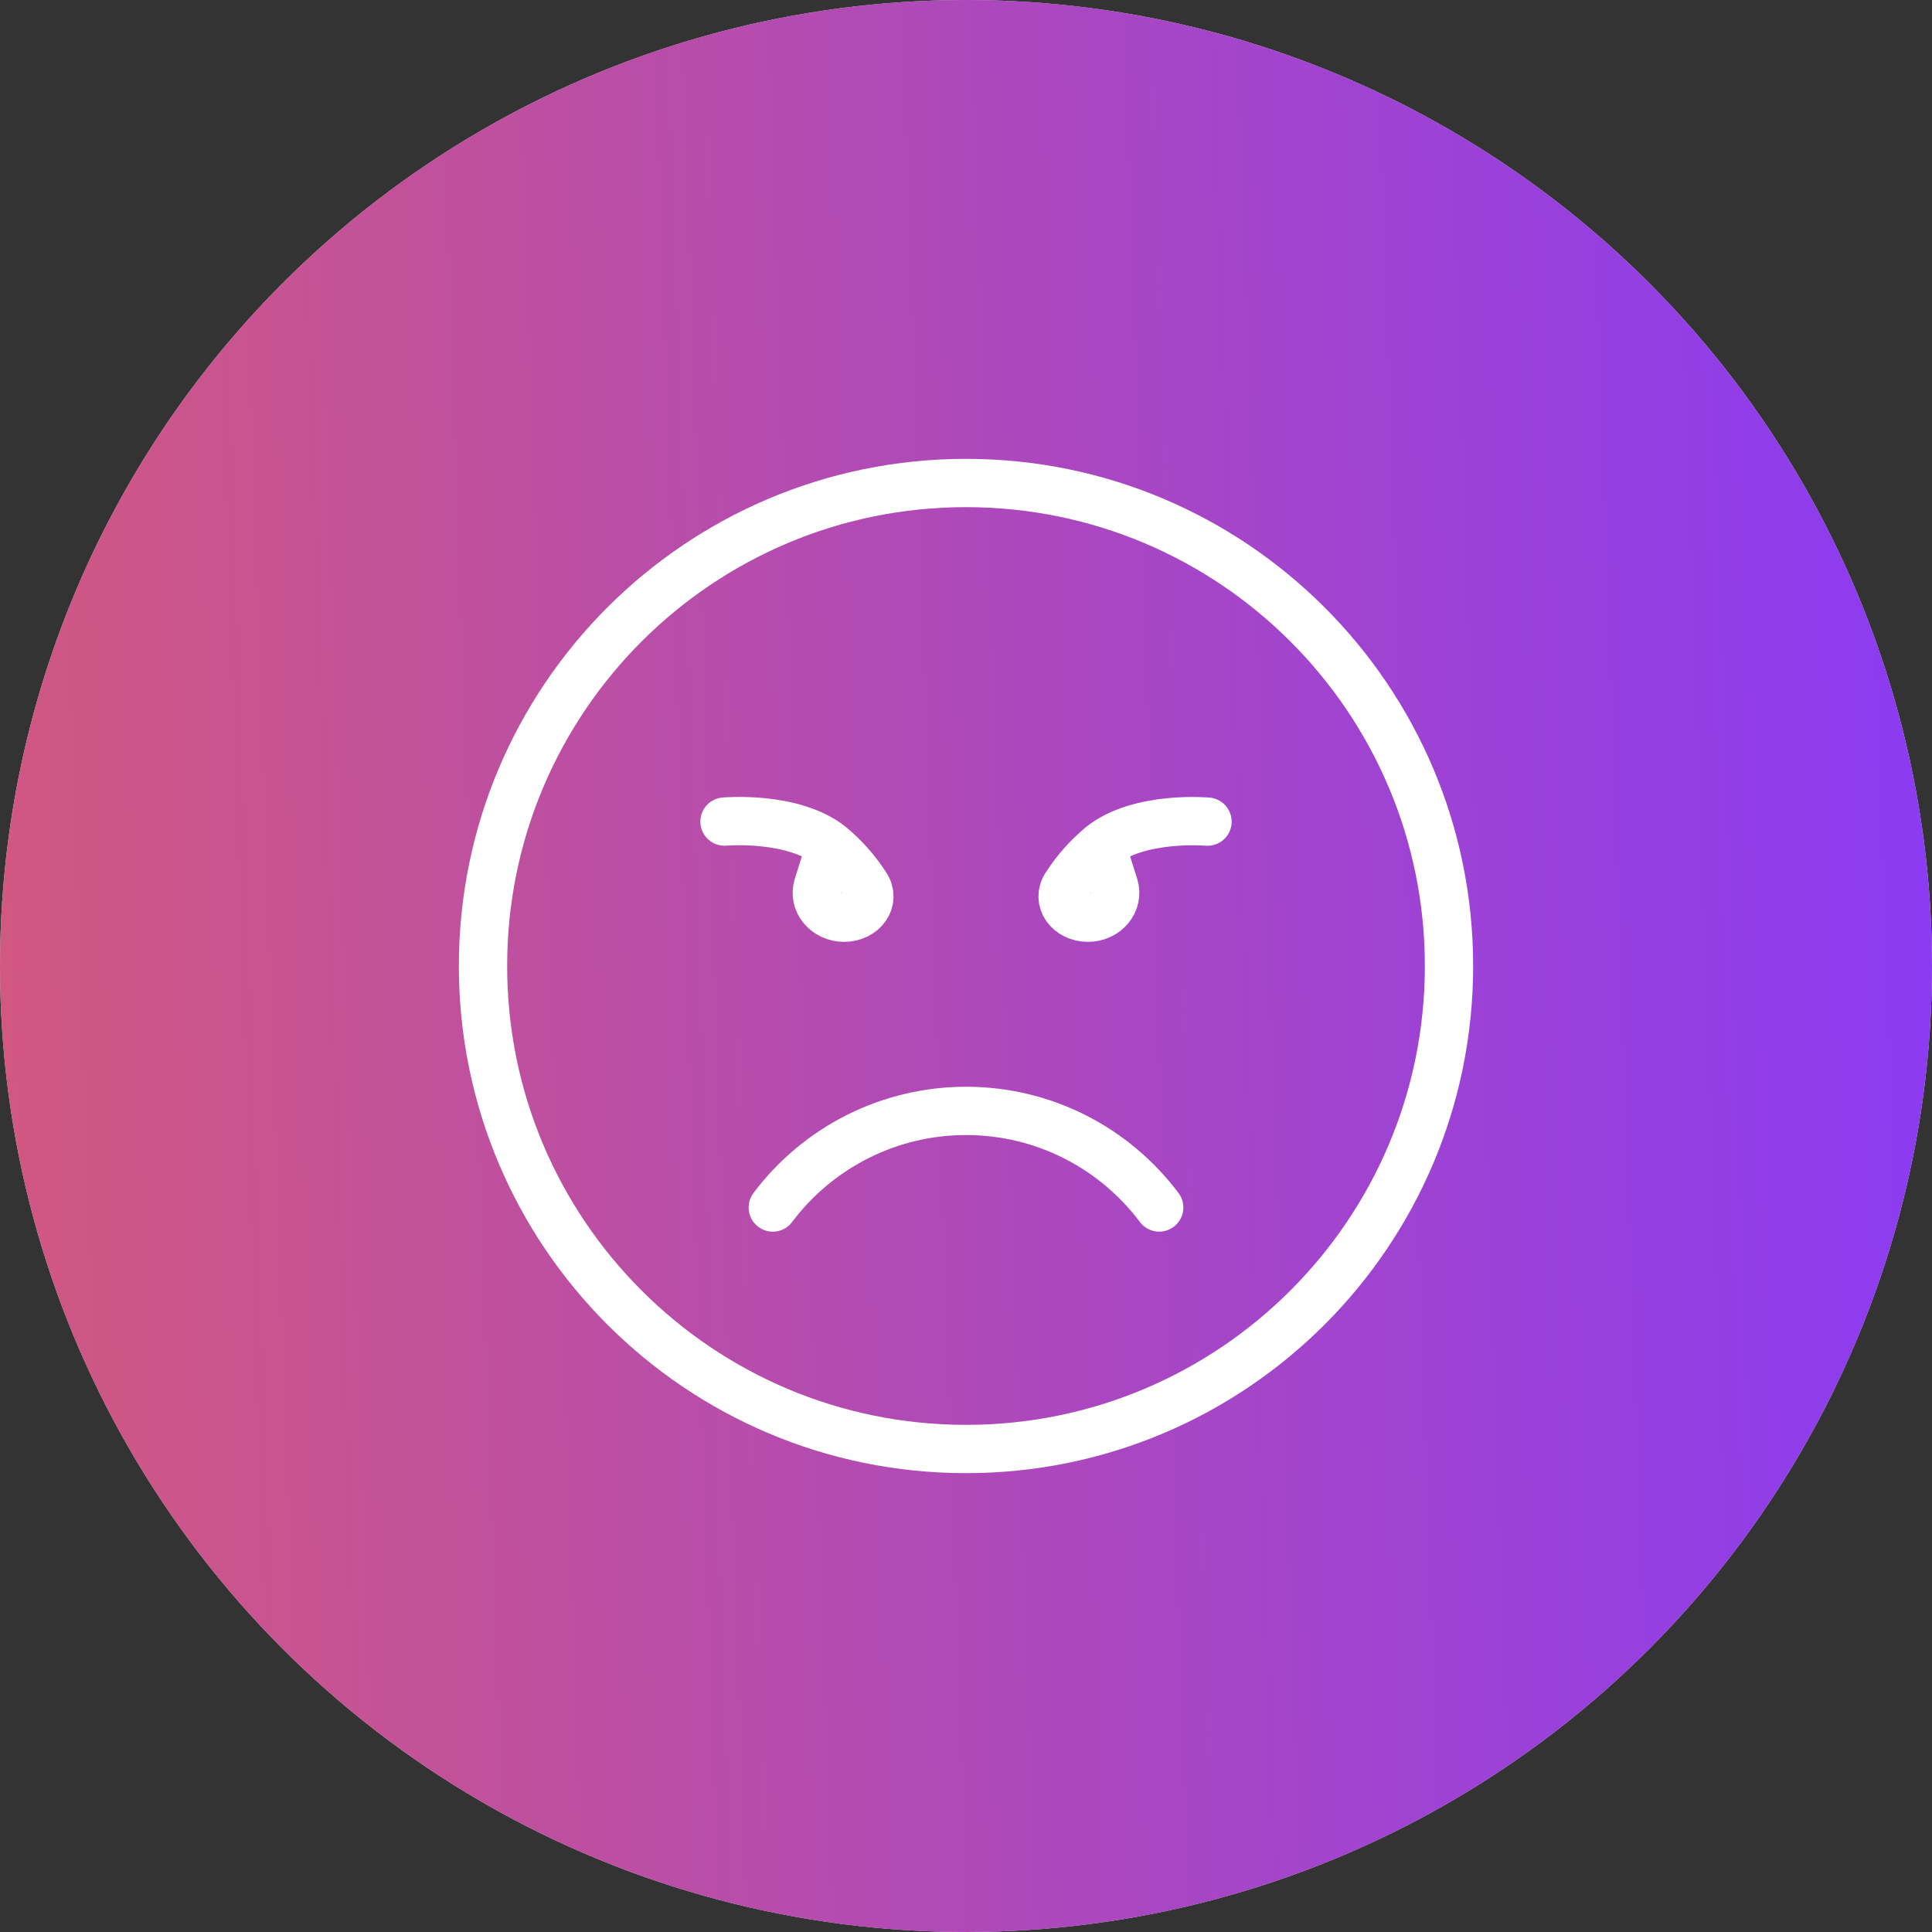 <?xml version="1.0" encoding="UTF-8"?> <svg xmlns="http://www.w3.org/2000/svg" width="60" height="60" viewBox="0 0 60 60" fill="none"><rect x="0" y="0" width="60" height="60" fill="#333333" stroke="none"/><circle cx="30" cy="30" r="30" fill="#D9D9D9"></circle><circle cx="30" cy="30" r="30" fill="url(#paint0_linear_401_1318)"></circle><path d="M30 45C38.284 45 45 38.284 45 30C45 21.716 38.284 15 30 15C21.716 15 15 21.716 15 30C15 38.284 21.716 45 30 45Z" stroke="white" stroke-width="1.5" stroke-linecap="round" stroke-linejoin="round"></path><path d="M24 37.5C24.699 36.569 25.605 35.813 26.646 35.292C27.687 34.771 28.836 34.5 30 34.5C32.454 34.5 34.632 35.679 36 37.5M22.5 25.515C22.5 25.515 24.615 25.325 25.794 26.262M25.794 26.262L25.399 27.515C25.244 28.008 25.65 28.5 26.214 28.5C26.808 28.5 27.2 27.965 26.893 27.503C26.593 27.035 26.222 26.616 25.794 26.262ZM37.5 25.517C37.5 25.517 35.385 25.325 34.206 26.262M34.206 26.262L34.6 27.515C34.757 28.008 34.35 28.5 33.786 28.5C33.192 28.5 32.8 27.965 33.106 27.503C33.407 27.035 33.778 26.616 34.206 26.262Z" stroke="white" stroke-width="1.5" stroke-linecap="round" stroke-linejoin="round"></path><defs><linearGradient id="paint0_linear_401_1318" x1="-4.06614e-08" y1="48.553" x2="62.356" y2="46.421" gradientUnits="userSpaceOnUse"><stop stop-color="#D25880"></stop><stop offset="0.525" stop-color="#AC48BD"></stop><stop offset="1" stop-color="#893AF5"></stop></linearGradient></defs></svg> 